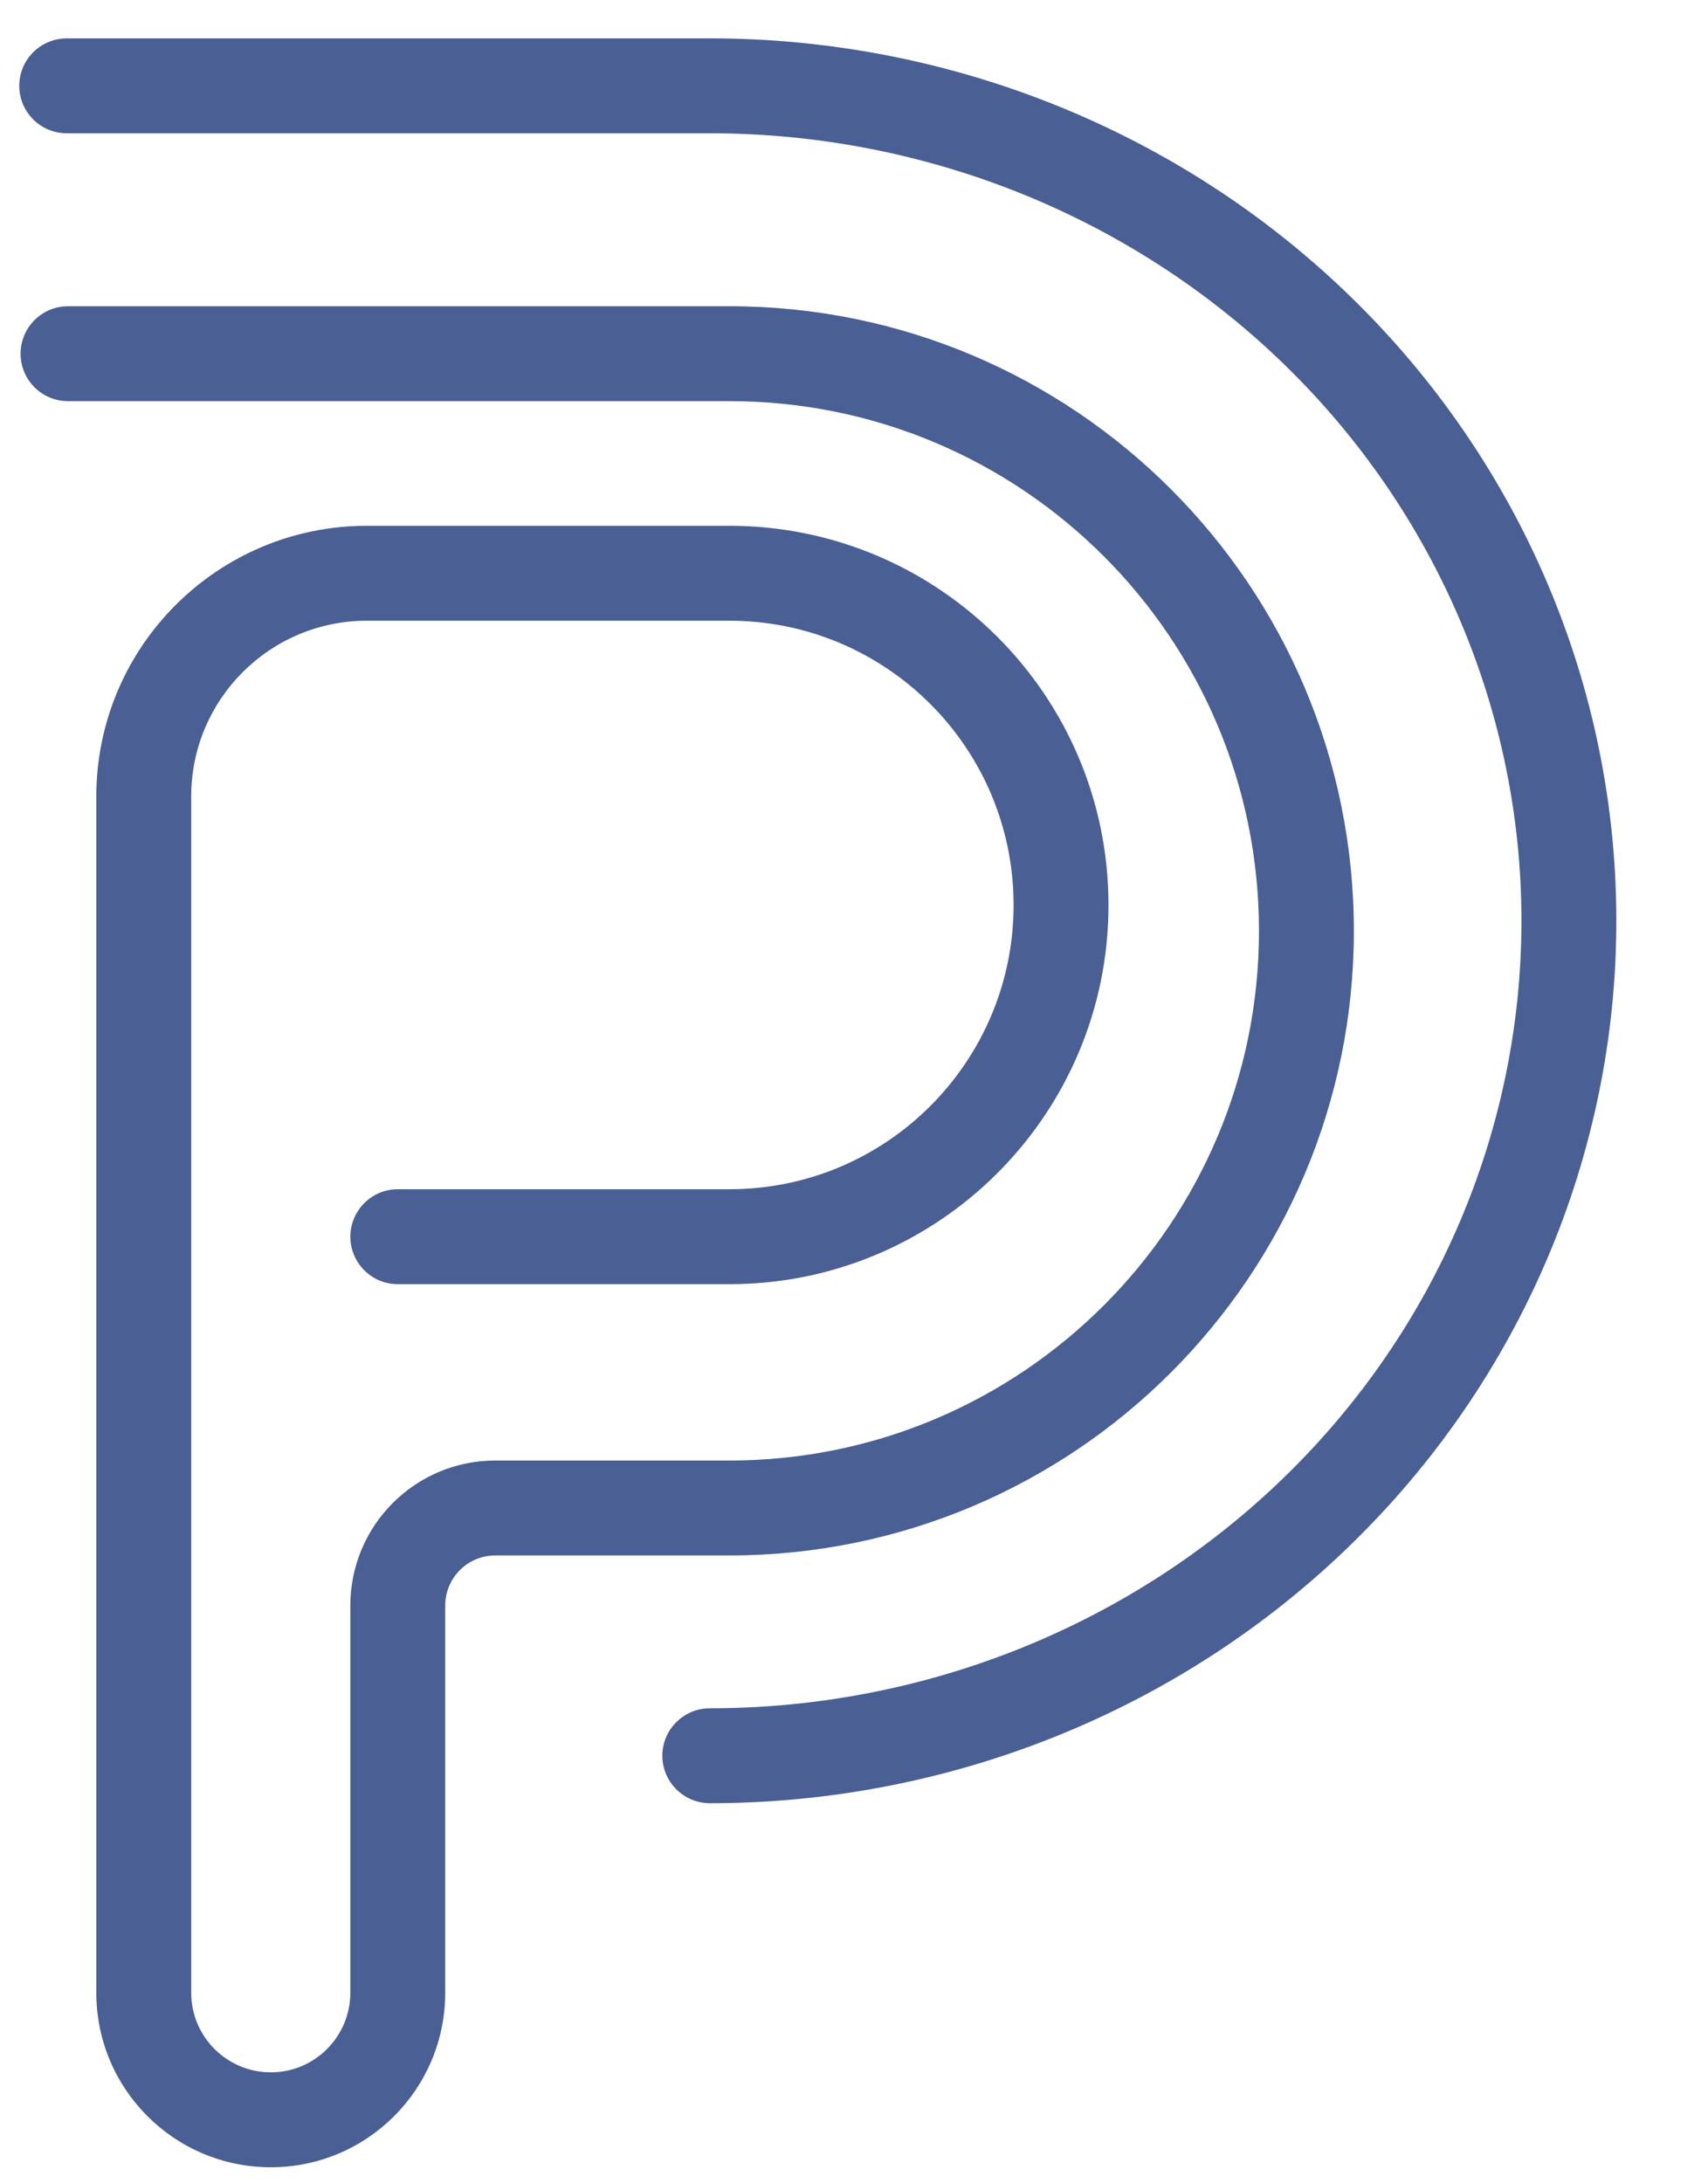 <?xml version="1.0" encoding="UTF-8"?>
<svg xmlns="http://www.w3.org/2000/svg" width="18" height="23" viewBox="0 0 18 23" fill="none">
  <path d="M7.688 3.226C11.321 3.226 14.267 6.172 14.268 9.806C14.268 13.44 11.321 16.385 7.688 16.386H5.219C4.928 16.386 4.693 16.622 4.692 16.912V20.992C4.692 22.008 3.869 22.831 2.854 22.831C1.838 22.831 1.015 22.008 1.015 20.992V8.391C1.015 6.816 2.292 5.539 3.866 5.539H7.688C9.893 5.54 11.681 7.328 11.682 9.533C11.682 11.739 9.893 13.528 7.688 13.528H4.192C3.916 13.528 3.693 13.304 3.692 13.028C3.693 12.752 3.916 12.528 4.192 12.528H7.688C9.341 12.528 10.682 11.187 10.682 9.533C10.681 7.88 9.341 6.54 7.688 6.539H3.866C2.844 6.539 2.015 7.368 2.015 8.391V20.992C2.015 21.455 2.39 21.831 2.854 21.831C3.317 21.831 3.692 21.455 3.692 20.992V16.912C3.693 16.07 4.376 15.386 5.219 15.386H7.688C10.769 15.385 13.268 12.887 13.268 9.806C13.267 6.724 10.769 4.226 7.688 4.226H0.717C0.441 4.226 0.217 4.002 0.217 3.726C0.217 3.45 0.441 3.226 0.717 3.226H7.688ZM7.48 0.404C10.01 0.404 12.438 1.381 14.23 3.122C16.024 4.864 17.034 7.23 17.034 9.7C17.034 12.17 16.024 14.536 14.23 16.278C12.438 18.02 10.01 18.996 7.481 18.996C7.205 18.996 6.981 18.772 6.98 18.496C6.98 18.22 7.205 17.996 7.48 17.996C9.753 17.996 11.931 17.119 13.534 15.562C15.137 14.005 16.034 11.896 16.034 9.7C16.034 7.505 15.137 5.396 13.534 3.839C11.931 2.282 9.754 1.404 7.48 1.404H0.703C0.427 1.404 0.203 1.18 0.203 0.904C0.203 0.628 0.427 0.405 0.703 0.404H7.48Z" fill="#4A5F93"></path>
</svg>
